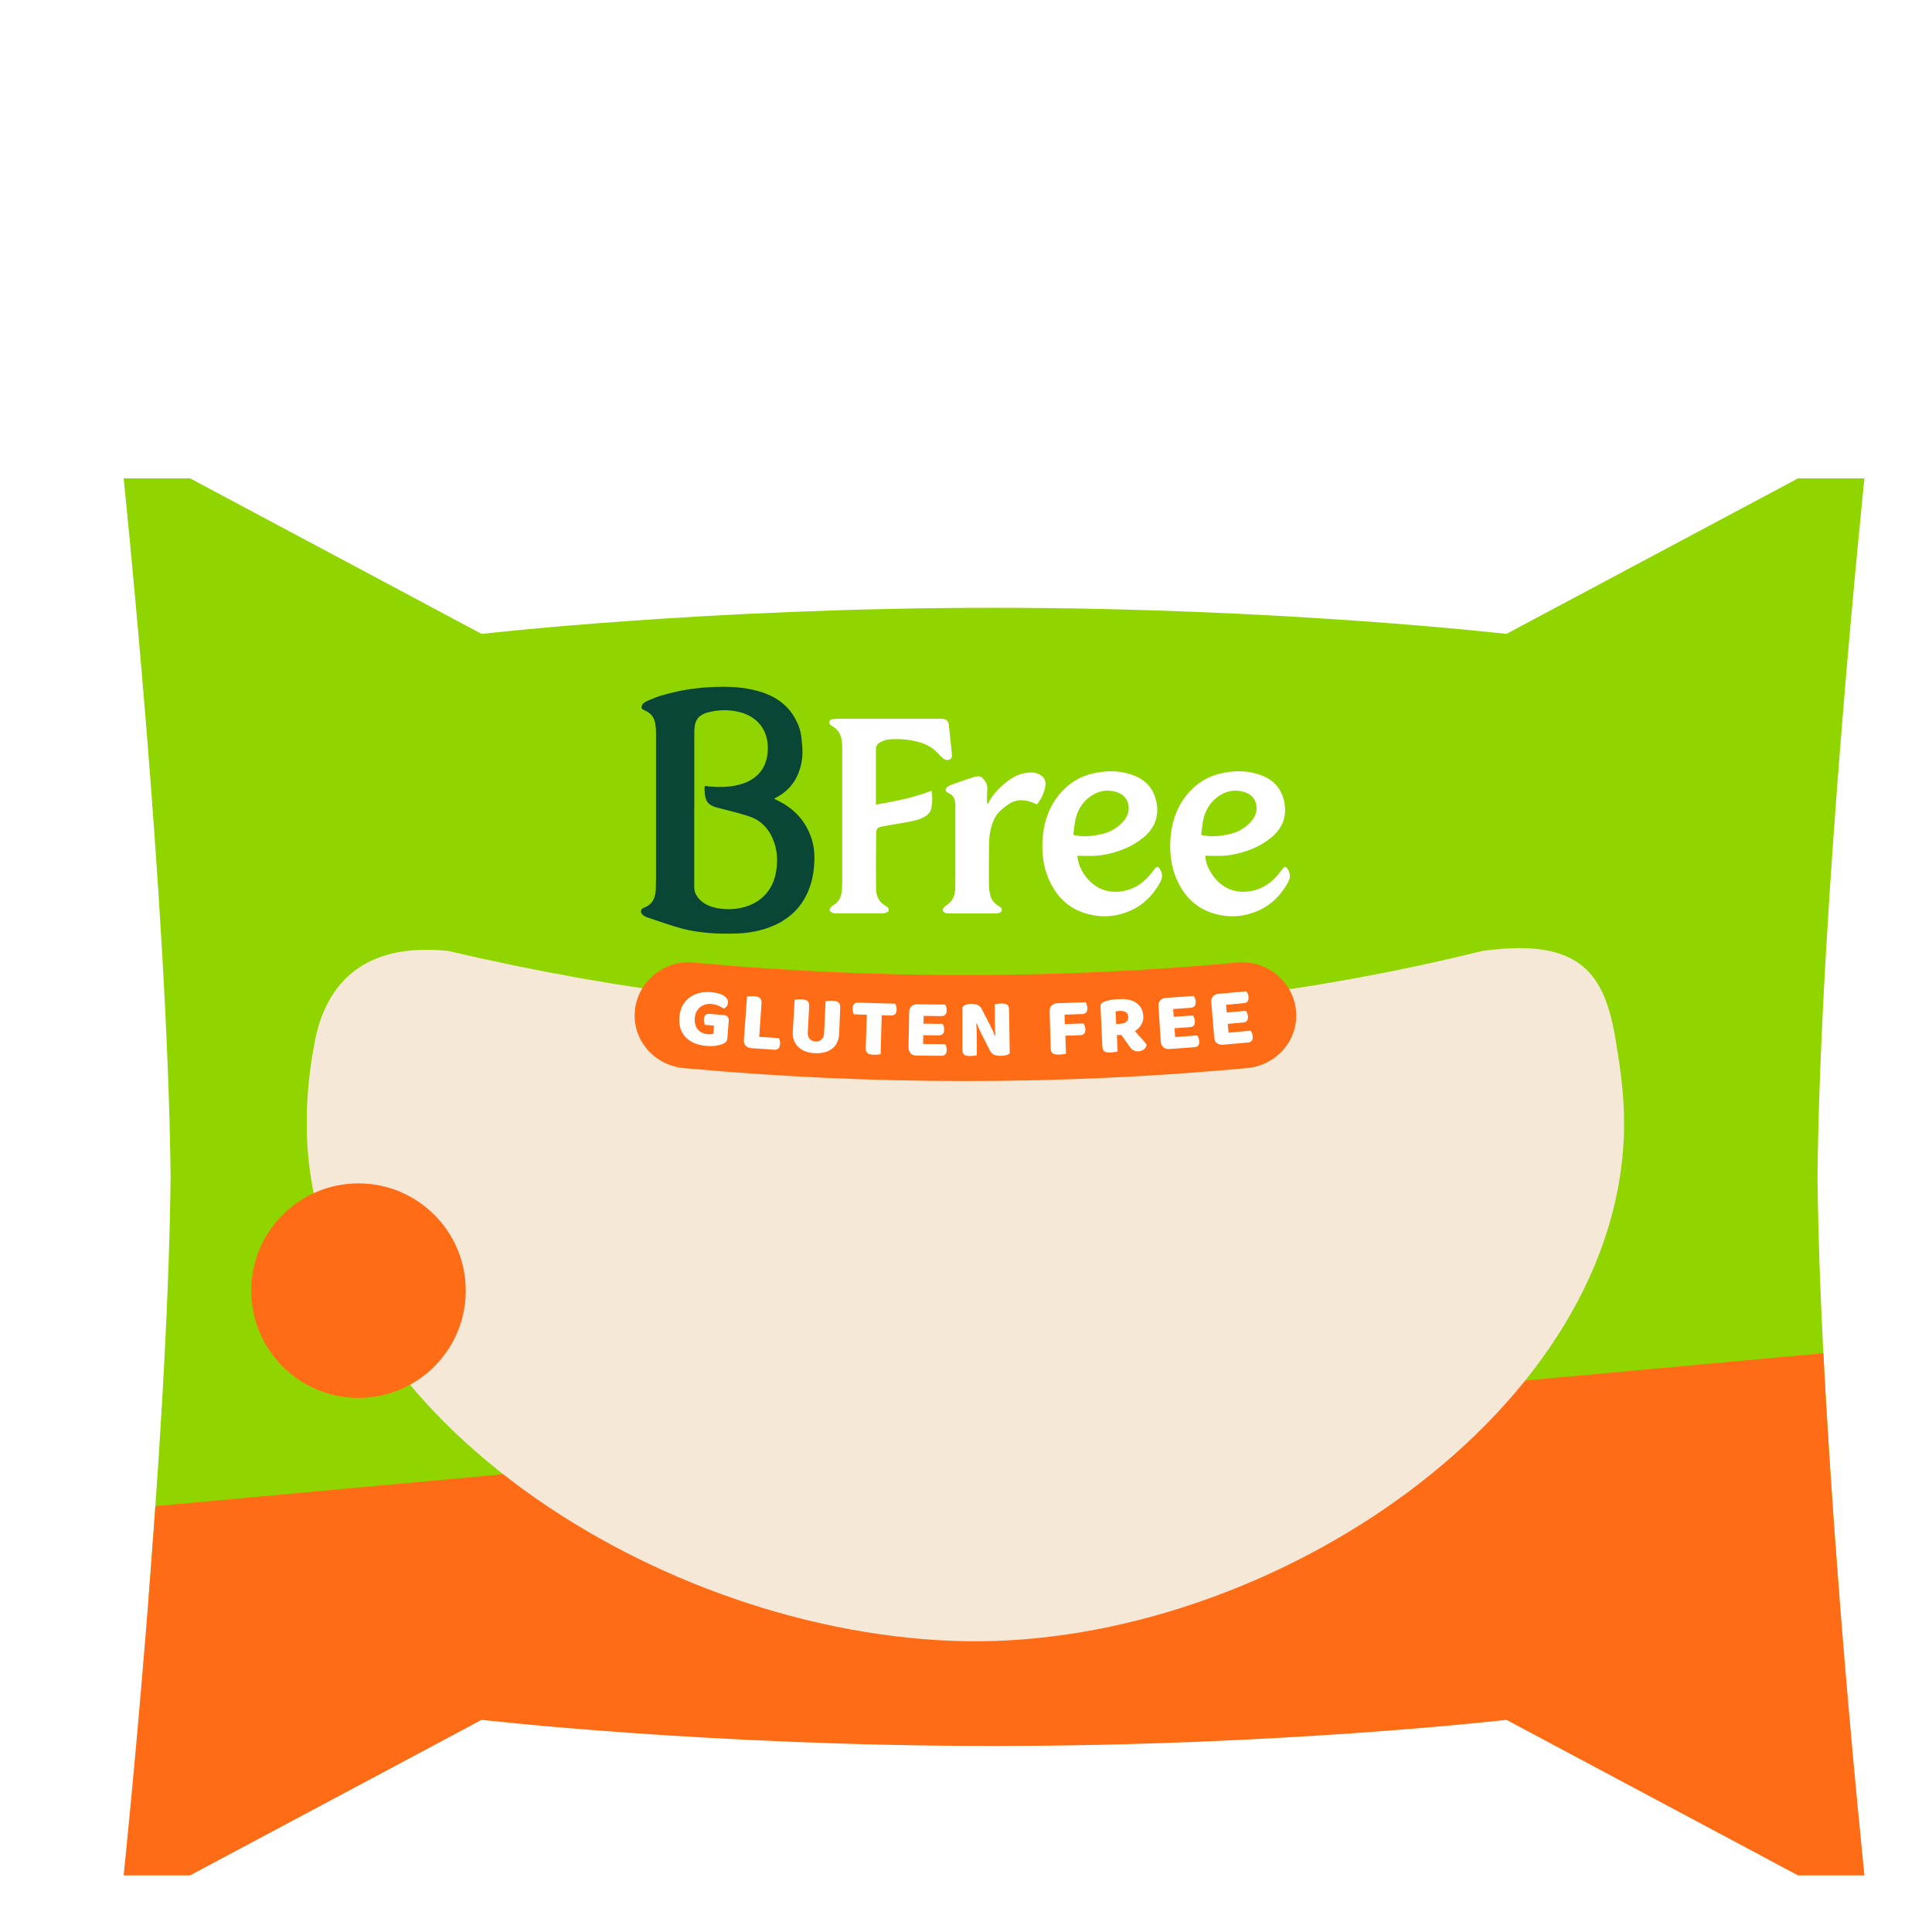 <?xml version="1.0" encoding="UTF-8"?>
<svg xmlns="http://www.w3.org/2000/svg" xmlns:xlink="http://www.w3.org/1999/xlink" id="Layer_1" viewBox="0 0 270 270">
  <defs>
    <style>.cls-1{clip-path:url(#clippath);}.cls-2{fill:none;}.cls-2,.cls-3,.cls-4,.cls-5,.cls-6,.cls-7{stroke-width:0px;}.cls-8{clip-path:url(#clippath-1);}.cls-9{clip-path:url(#clippath-2);}.cls-10{filter:url(#drop-shadow-2);}.cls-3{fill:#0a4635;}.cls-4{fill:#91d500;}.cls-5{fill:#ff6c15;}.cls-6{fill:#fff;}.cls-7{fill:#f5e8d6;}</style>
    <filter id="drop-shadow-2">
      <feOffset dx="4" dy="4"></feOffset>
      <feGaussianBlur result="blur" stdDeviation="3"></feGaussianBlur>
      <feFlood flood-color="#174738" flood-opacity=".5"></feFlood>
      <feComposite in2="blur" operator="in"></feComposite>
      <feComposite in="SourceGraphic"></feComposite>
    </filter>
    <clipPath id="clippath">
      <path class="cls-2" d="m256.56,62.85h-9.28l-40.75,21.74s-31.53-3.65-71.61-3.65-71.61,3.65-71.61,3.65l-40.75-21.74h-9.28s6.17,59.19,6.56,97.62c-.39,38.43-6.56,97.62-6.56,97.62h9.28l40.75-21.74s31.53,3.65,71.61,3.65,71.61-3.65,71.61-3.65l40.75,21.74h9.28s-6.17-59.19-6.56-97.62c.39-38.43,6.56-97.62,6.56-97.62Z"></path>
    </clipPath>
    <clipPath id="clippath-1">
      <rect class="cls-2" x="-41.41" y="47.16" width="348.6" height="221.93"></rect>
    </clipPath>
    <clipPath id="clippath-2">
      <rect class="cls-2" x="3.66" y="165.52" width="260.85" height="119.06"></rect>
    </clipPath>
  </defs>
  <g class="cls-10">
    <g class="cls-1">
      <rect class="cls-4" x="3.86" y="47.51" width="263.37" height="171.59"></rect>
      <g class="cls-8">
        <g class="cls-9">
          <polygon class="cls-5" points="-8.75 208.91 281.75 182.28 282.32 282.26 -8.72 282.62 -8.75 208.91"></polygon>
        </g>
      </g>
    </g>
  </g>
  <path class="cls-7" d="m44.05,145.31c-.81,3.97-1.22,8.04-1.18,12.2.4,39.94,49.56,71.13,92.1,71.85,42.54.72,92-32.44,92-72.44,0-3.93-.54-7.76-1.17-11.54-1.5-9.01-4.64-14.46-18.65-12.48-47.38,11.66-95.59,11.48-144.48,0-12.44-1.32-17.16,5.23-18.63,12.4Z"></path>
  <path class="cls-5" d="m174.27,149.27c-26.17,2.41-52.52,2.41-78.69,0-4.24-.39-7.31-4.07-6.84-8.14h0c.46-4.07,4.13-6.99,8.2-6.61,25.27,2.33,50.7,2.33,75.97,0,4.07-.37,7.74,2.55,8.2,6.61h0c.46,4.06-2.6,7.75-6.84,8.14Z"></path>
  <path class="cls-6" d="m101.66,145.05c-.02.24-.08.42-.17.53-.1.11-.25.21-.45.3-.12.05-.26.1-.44.15-.17.04-.36.08-.57.11-.2.03-.42.04-.64.05-.22,0-.44,0-.66-.02-.58-.05-1.11-.17-1.6-.36-.49-.19-.91-.45-1.25-.79-.34-.34-.6-.75-.77-1.24-.17-.49-.22-1.06-.16-1.72.06-.61.22-1.14.47-1.59.26-.45.59-.81.99-1.1.4-.28.86-.49,1.37-.61.51-.12,1.05-.15,1.63-.1.75.06,1.33.23,1.75.5.42.27.61.59.58.97-.02.2-.08.37-.2.51-.12.14-.24.25-.38.32-.19-.13-.43-.27-.72-.4-.29-.13-.63-.22-1.02-.25-.32-.03-.61,0-.88.08-.27.08-.51.2-.71.37-.21.17-.37.37-.5.63-.13.25-.2.54-.23.85-.03.35-.01.66.07.94.08.27.2.51.36.7.16.19.36.34.6.45.24.11.5.18.8.2.18.02.33.01.46,0,.13-.02.24-.05.31-.08.03-.37.06-.75.09-1.12-.43-.04-.85-.07-1.28-.11-.04-.09-.08-.21-.11-.35-.03-.14-.04-.29-.03-.45.02-.28.11-.48.25-.59.14-.11.32-.16.52-.14.67.06,1.34.11,2.01.17.24.02.42.1.54.24.12.14.17.32.15.56-.06.8-.13,1.6-.19,2.41Z"></path>
  <path class="cls-6" d="m104.2,146.12c-.19-.21-.27-.48-.24-.82.15-2.02.3-4.03.44-6.05.1,0,.24-.02.42-.03.18-.01.37-.02.55,0,.39.03.67.11.84.26.17.14.23.41.21.79-.11,1.54-.21,3.08-.32,4.63.91.06,1.83.12,2.74.18.05.09.1.21.14.35.04.14.05.3.04.46-.02.29-.1.5-.23.63-.14.13-.32.19-.54.18-1.08-.07-2.17-.14-3.25-.22-.34-.02-.61-.14-.8-.35Z"></path>
  <path class="cls-6" d="m113.88,147.19c-.51-.03-.96-.11-1.35-.27-.39-.15-.72-.36-.99-.62-.27-.26-.46-.57-.59-.92-.13-.36-.18-.74-.16-1.16.09-1.5.17-3.01.26-4.51.1-.01.23-.02.42-.04.18-.02.36-.02.55-.01.4.02.67.1.84.24.17.14.24.4.22.79-.06,1.2-.13,2.41-.19,3.61-.02.37.07.67.27.89.2.22.47.34.81.36.34.02.61-.08.84-.28.22-.2.34-.49.36-.86.07-1.49.14-2.99.21-4.48.1-.01.23-.03.42-.05.18-.02.36-.02.55-.02.39.02.68.1.84.24.17.14.24.4.23.78-.05,1.22-.1,2.43-.15,3.65-.02.42-.11.8-.27,1.14-.16.34-.39.63-.68.86-.29.23-.64.41-1.05.52-.41.11-.86.16-1.37.13Z"></path>
  <path class="cls-6" d="m125.25,140.63c.04.14.06.29.05.46,0,.3-.08.51-.21.64-.13.13-.31.19-.53.19-.45-.01-.9-.02-1.34-.04-.05,1.81-.1,3.63-.15,5.44-.09.02-.23.04-.41.06-.19.02-.37.02-.57.02-.43-.01-.72-.09-.88-.24-.16-.15-.23-.4-.22-.77.05-1.53.1-3.05.15-4.58-.6-.02-1.2-.04-1.8-.06-.05-.09-.1-.2-.14-.35-.04-.14-.05-.29-.05-.46.01-.3.09-.51.22-.64.14-.13.31-.19.53-.18,1.73.06,3.47.11,5.2.15.05.09.1.2.14.34Z"></path>
  <path class="cls-6" d="m127.26,147.17c-.2-.2-.29-.47-.29-.8.03-1.65.06-3.3.09-4.95,0-.34.11-.6.31-.79.2-.19.47-.28.81-.28,1.3.02,2.61.04,3.91.04.06.09.1.2.15.33.04.13.06.28.06.45,0,.29-.07.5-.19.63-.13.13-.3.2-.52.2-.84,0-1.67-.02-2.51-.03,0,.36-.01.73-.02,1.09.89.01,1.79.02,2.68.03.05.09.1.2.15.33.04.13.06.28.06.45,0,.29-.07.5-.2.63-.13.13-.3.19-.53.19-.73,0-1.46-.01-2.19-.02,0,.41-.01.82-.02,1.23,1.03.01,2.06.02,3.08.03.06.09.1.2.15.34.04.14.06.29.06.46,0,.29-.07.5-.2.63-.13.13-.31.19-.53.19-1.17,0-2.35-.02-3.52-.04-.35,0-.62-.11-.81-.31Z"></path>
  <path class="cls-6" d="m140.61,147.46c-.21.06-.47.09-.76.1-.3,0-.58-.04-.84-.12-.26-.08-.49-.29-.66-.62-.4-.79-.8-1.57-1.2-2.36-.12-.24-.23-.47-.33-.68-.1-.21-.2-.46-.31-.74-.03,0-.06.02-.08.02.04.49.06.95.07,1.36,0,.42,0,.82.01,1.2,0,.62,0,1.24,0,1.86-.09.02-.22.04-.4.06-.18.02-.36.04-.54.04-.41,0-.69-.07-.85-.2-.16-.14-.23-.38-.23-.73,0-1.96,0-3.93,0-5.89.11-.16.28-.27.51-.35.23-.08.47-.12.73-.12.29,0,.57.04.84.13.27.09.48.29.64.61.4.79.8,1.57,1.21,2.36.12.24.23.47.33.68.1.21.2.46.32.74.02,0,.03,0,.05-.01-.04-.38-.06-.73-.06-1.06,0-.33-.01-.65-.02-.95,0-.82-.02-1.63-.02-2.45.09-.02.22-.04.39-.06.17-.02.35-.04.53-.04.4,0,.68.06.84.19.16.13.24.38.24.73.03,2.01.06,4.03.09,6.04-.11.11-.27.2-.48.26Z"></path>
  <path class="cls-6" d="m146.98,140.52c.19-.2.46-.31.8-.32,1.31-.04,2.63-.09,3.94-.14.06.08.11.19.16.33.05.14.08.29.08.45.01.3-.04.51-.17.65-.13.14-.3.21-.52.22-.83.03-1.66.06-2.5.09.01.44.03.88.04,1.32.87-.03,1.74-.06,2.61-.09.06.08.12.19.17.33.05.13.08.28.09.45.01.3-.04.51-.17.65-.13.13-.3.2-.53.21-.7.03-1.4.05-2.09.07.03.84.06,1.67.08,2.51-.09.03-.22.05-.41.08-.18.03-.37.05-.57.05-.43.01-.72-.05-.89-.18-.17-.14-.26-.39-.27-.75-.05-1.71-.1-3.42-.14-5.13,0-.33.08-.6.27-.8Z"></path>
  <path class="cls-6" d="m159.78,141.98c.03.44-.07.85-.28,1.21-.21.36-.51.67-.89.91.16.19.33.38.49.56.17.18.32.35.47.51.15.16.28.32.39.46.12.14.21.27.29.38-.06.28-.2.49-.4.65-.2.16-.44.24-.7.26-.18.01-.33,0-.46-.03-.13-.03-.25-.08-.35-.15-.1-.06-.19-.15-.28-.24-.09-.1-.17-.2-.25-.32-.37-.52-.74-1.03-1.1-1.55-.21.01-.42.02-.63.03.04.76.08,1.52.11,2.28-.09.03-.22.06-.41.09-.18.03-.37.05-.56.06-.42.02-.72-.04-.89-.17-.17-.13-.26-.38-.28-.75-.08-1.85-.17-3.7-.25-5.55,0-.16.03-.29.12-.39.09-.09.21-.17.36-.23.26-.11.57-.19.93-.25.35-.06.73-.1,1.13-.12,1.09-.06,1.92.13,2.5.55.58.42.89,1.02.94,1.78Zm-3.2,1.1c.33-.02.6-.11.81-.27.21-.16.3-.39.29-.69-.02-.3-.13-.52-.33-.66-.2-.14-.51-.2-.93-.18-.1,0-.18.01-.27.03-.08.01-.17.03-.25.05.03.58.06,1.17.09,1.75.2-.01.4-.02.6-.03Z"></path>
  <path class="cls-6" d="m162.57,146.34c-.21-.18-.33-.44-.35-.78-.11-1.65-.21-3.3-.32-4.94-.02-.33.06-.61.24-.81.18-.21.45-.32.79-.35,1.3-.09,2.6-.18,3.9-.28.06.08.12.19.17.32.05.13.09.27.1.44.02.29-.03.5-.14.65-.12.14-.29.22-.51.24-.83.06-1.67.12-2.5.18.03.36.05.72.08,1.09.89-.06,1.79-.13,2.68-.19.06.08.12.19.17.32.05.13.09.27.1.44.02.29-.03.5-.14.64-.12.14-.29.22-.51.23-.73.05-1.46.11-2.19.16.03.41.06.82.09,1.23,1.03-.07,2.05-.15,3.08-.23.06.08.12.19.18.33.05.14.09.29.1.45.02.29-.03.5-.14.64-.12.14-.29.22-.51.23-1.17.09-2.34.17-3.51.25-.35.02-.62-.06-.84-.24Z"></path>
  <path class="cls-6" d="m170.06,145.78c-.22-.18-.34-.43-.37-.77-.14-1.65-.27-3.29-.41-4.94-.03-.33.05-.61.23-.82.18-.21.44-.33.78-.36,1.3-.11,2.6-.23,3.9-.35.06.08.12.18.18.31.06.13.09.27.11.44.03.29-.02.5-.13.65-.11.14-.28.23-.5.25-.83.08-1.67.15-2.5.23.03.36.06.72.09,1.08.89-.08,1.78-.16,2.67-.24.06.08.12.18.18.31.06.13.09.27.11.44.03.29-.02.5-.13.64-.12.14-.28.22-.51.24-.73.07-1.46.13-2.18.2.04.41.07.82.11,1.23,1.03-.09,2.05-.18,3.08-.28.06.08.12.19.18.32.06.14.09.28.11.45.03.29-.02.5-.13.64-.11.14-.29.22-.51.24-1.17.11-2.34.21-3.51.31-.35.03-.63-.05-.84-.22Z"></path>
  <path class="cls-3" d="m108.18,111.63c.11.06.17.09.24.12,2.44,1.12,4.16,2.89,5,5.46.49,1.51.46,3.06.26,4.61-.12.95-.37,1.88-.75,2.76-.99,2.32-2.69,3.9-5.01,4.86-1.6.66-3.29.97-5.01,1.02-1.26.04-2.53.03-3.78-.07-1.23-.11-2.47-.27-3.67-.58-1.67-.44-3.29-1.04-4.93-1.58-.25-.08-.5-.21-.7-.38-.39-.33-.33-.82.14-.99,1.16-.42,1.62-1.31,1.67-2.45.05-1.09.04-2.18.04-3.27,0-6.28,0-12.56,0-18.84,0-.41-.05-.83-.12-1.24-.15-.84-.63-1.42-1.42-1.76-.23-.1-.53-.23-.48-.52.09-.51.52-.7.95-.89.63-.27,1.27-.53,1.93-.72,2.8-.84,5.66-1.19,8.58-1.19,1.74,0,3.44.18,5.1.68,2.05.62,3.76,1.74,4.85,3.66.48.84.82,1.74.92,2.7.1,1.01.24,2.05.1,3.04-.33,2.41-1.48,4.33-3.74,5.46-.05.03-.1.06-.19.12Zm-11.16,1.32c0,3.69,0,7.37,0,11.06,0,.48.14.89.41,1.27.83,1.22,2.36,1.67,3.76,1.76,1.59.11,3.28-.2,4.63-1.07.05-.03.1-.07.15-.1,1.35-.94,2.14-2.25,2.45-3.84.32-1.66.24-3.31-.45-4.88-.64-1.45-1.7-2.53-3.19-3.03-1.46-.49-2.97-.85-4.46-1.23-.78-.2-1.46-.48-1.7-1.32-.11-.4-.14-.84-.16-1.26-.03-.48.05-.53.51-.42.08.02.15.03.23.03,1.16.09,2.32.1,3.48-.12,1.07-.2,2.08-.57,2.93-1.27,1.17-.96,1.63-2.26,1.69-3.73.12-2.92-1.63-4.8-4.22-5.35-1.4-.3-2.81-.25-4.19.12-.9.24-1.58.74-1.77,1.72-.06.35-.09.7-.09,1.06,0,3.53,0,7.06,0,10.59Z"></path>
  <path class="cls-6" d="m133.05,105.34c.01.24,0,.56-.2.71-.27.21-.66.22-.96-.01-.3-.23-.57-.5-.83-.78-.76-.84-1.71-1.31-2.78-1.59-1.37-.36-2.77-.46-4.18-.32-.4.04-.81.24-1.18.44-.36.19-.51.56-.51.97,0,2.4,0,4.79,0,7.19,0,.13,0,.25,0,.49,2.65-.44,5.21-.94,7.75-1.93.03-.01.1.58.1.62.06.63,0,1.28-.13,1.9-.11.52-.5.88-.96,1.14-.83.47-1.76.6-2.67.77-1.04.2-2.1.34-3.14.55-.78.15-.9.27-.91,1.05-.03,2.59-.05,5.17-.01,7.76.01.96.42,1.79,1.32,2.29.1.05.19.13.27.2.25.21.23.57-.07.7-.2.1-.45.15-.67.15-2.15.01-4.3,0-6.45,0-.15,0-.33,0-.46-.06-.14-.07-.34-.14-.41-.29-.09-.21.08-.44.22-.58.14-.16.36-.24.54-.38.6-.47.85-1.12.92-1.85.04-.43.05-.86.05-1.3,0-6.21,0-12.42,0-18.63,0-.36-.02-.72-.07-1.08-.12-.89-.56-1.58-1.36-2.02-.22-.12-.43-.29-.35-.59.07-.3.33-.35.58-.38.18-.02.37-.03.55-.03,4.84,0,9.67,0,14.51,0,.68,0,.98.27,1.05.95.1.91.19,1.82.29,2.73.04.37.08.73.11,1.1,0,.03,0,.06,0,.09Z"></path>
  <path class="cls-6" d="m150.74,120.59c.22.75.63,1.46,1.11,2.06.24.3.52.58.82.83,1.22,1.01,2.62,1.31,4.16,1.07,1.91-.3,3.27-1.4,4.37-2.91.49-.67.68-.65,1.04.1.3.61.12,1.18-.18,1.7-1.33,2.35-3.29,3.87-5.96,4.43-1.06.22-2.12.24-3.17.06-2.74-.45-4.78-1.92-6.05-4.4-1.1-2.14-1.38-4.43-1.13-6.8.23-2.22.99-4.23,2.48-5.93,1.22-1.4,2.74-2.32,4.56-2.72,1.48-.33,2.98-.42,4.45-.08,1.98.46,3.79,1.45,4.35,3.99.43,1.99-.16,3.67-1.72,4.99-1.64,1.38-3.56,2.1-5.65,2.49-1.11.21-2.55.14-3.66.12.02.33.08.66.18.98Zm-.74-3.93c.11.04.14.05.16.06.06.01.11.02.17.03,1.18.23,2.34.1,3.5-.15,1.2-.25,2.24-.81,3.07-1.71.6-.65.95-1.44.81-2.35-.16-1.03-.86-1.63-1.81-1.89-1.29-.36-2.5-.09-3.58.7-1.11.81-1.76,1.93-2.04,3.26-.14.67-.19,1.37-.28,2.05Z"></path>
  <path class="cls-6" d="m137.99,112.38c.09-.12.14-.18.18-.25.62-1.17,1.52-2.09,2.56-2.9.74-.57,1.55-1.02,2.46-1.18.85-.15,1.72-.17,2.45.43.47.39.53.94.43,1.48-.15.84-.51,1.6-1.02,2.29-.05.07-.11.15-.12.16-.53-.19-.98-.41-1.45-.5-.94-.18-1.83-.05-2.64.55-.7.52-1.38,1.03-1.8,1.82-.61,1.17-.8,2.43-.82,3.72-.03,1.92-.03,3.84-.01,5.76,0,.45.08.9.18,1.34.16.71.64,1.2,1.25,1.57.2.12.4.24.36.52-.04.29-.27.38-.51.43-.13.03-.27.04-.4.04-2.12,0-4.24,0-6.36,0-.22,0-.46-.02-.66-.1-.14-.05-.3-.22-.31-.35-.02-.14.09-.34.2-.44.28-.27.64-.46.89-.75.54-.61.66-1.38.66-2.17,0-3.77,0-7.54,0-11.31,0-.11,0-.23-.02-.34-.05-.65-.34-1.12-.97-1.38-.16-.07-.37-.27-.37-.41,0-.16.16-.39.32-.49.27-.17.58-.28.89-.39.88-.31,1.76-.64,2.65-.9.43-.13.94-.29,1.32.12.41.44.71.94.65,1.59-.05.58-.04,1.18-.05,1.76,0,.07.02.13.04.27Z"></path>
  <path class="cls-6" d="m168.61,120.59c.22.75.63,1.46,1.11,2.06.24.3.52.58.82.83,1.22,1.01,2.62,1.31,4.16,1.07,1.91-.3,3.27-1.4,4.37-2.91.49-.67.68-.65,1.04.1.3.61.12,1.18-.18,1.7-1.33,2.35-3.29,3.87-5.96,4.43-1.06.22-2.12.24-3.17.06-2.74-.45-4.78-1.92-6.05-4.4-1.1-2.14-1.38-4.43-1.13-6.8.23-2.22.99-4.23,2.48-5.93,1.22-1.4,2.74-2.32,4.56-2.72,1.48-.33,2.98-.42,4.45-.08,1.98.46,3.79,1.45,4.35,3.99.43,1.99-.16,3.67-1.72,4.99-1.64,1.38-3.56,2.1-5.65,2.49-1.11.21-2.55.14-3.66.12.02.33.08.66.18.98Zm-.74-3.93c.11.04.14.05.16.06.06.01.11.02.17.03,1.18.23,2.34.1,3.5-.15,1.2-.25,2.24-.81,3.07-1.71.6-.65.95-1.44.81-2.35-.16-1.03-.86-1.63-1.81-1.89-1.29-.36-2.5-.09-3.58.7-1.11.81-1.76,1.93-2.04,3.26-.14.67-.19,1.37-.28,2.05Z"></path>
  <circle class="cls-5" cx="50.1" cy="180.37" r="14.99"></circle>
</svg>
